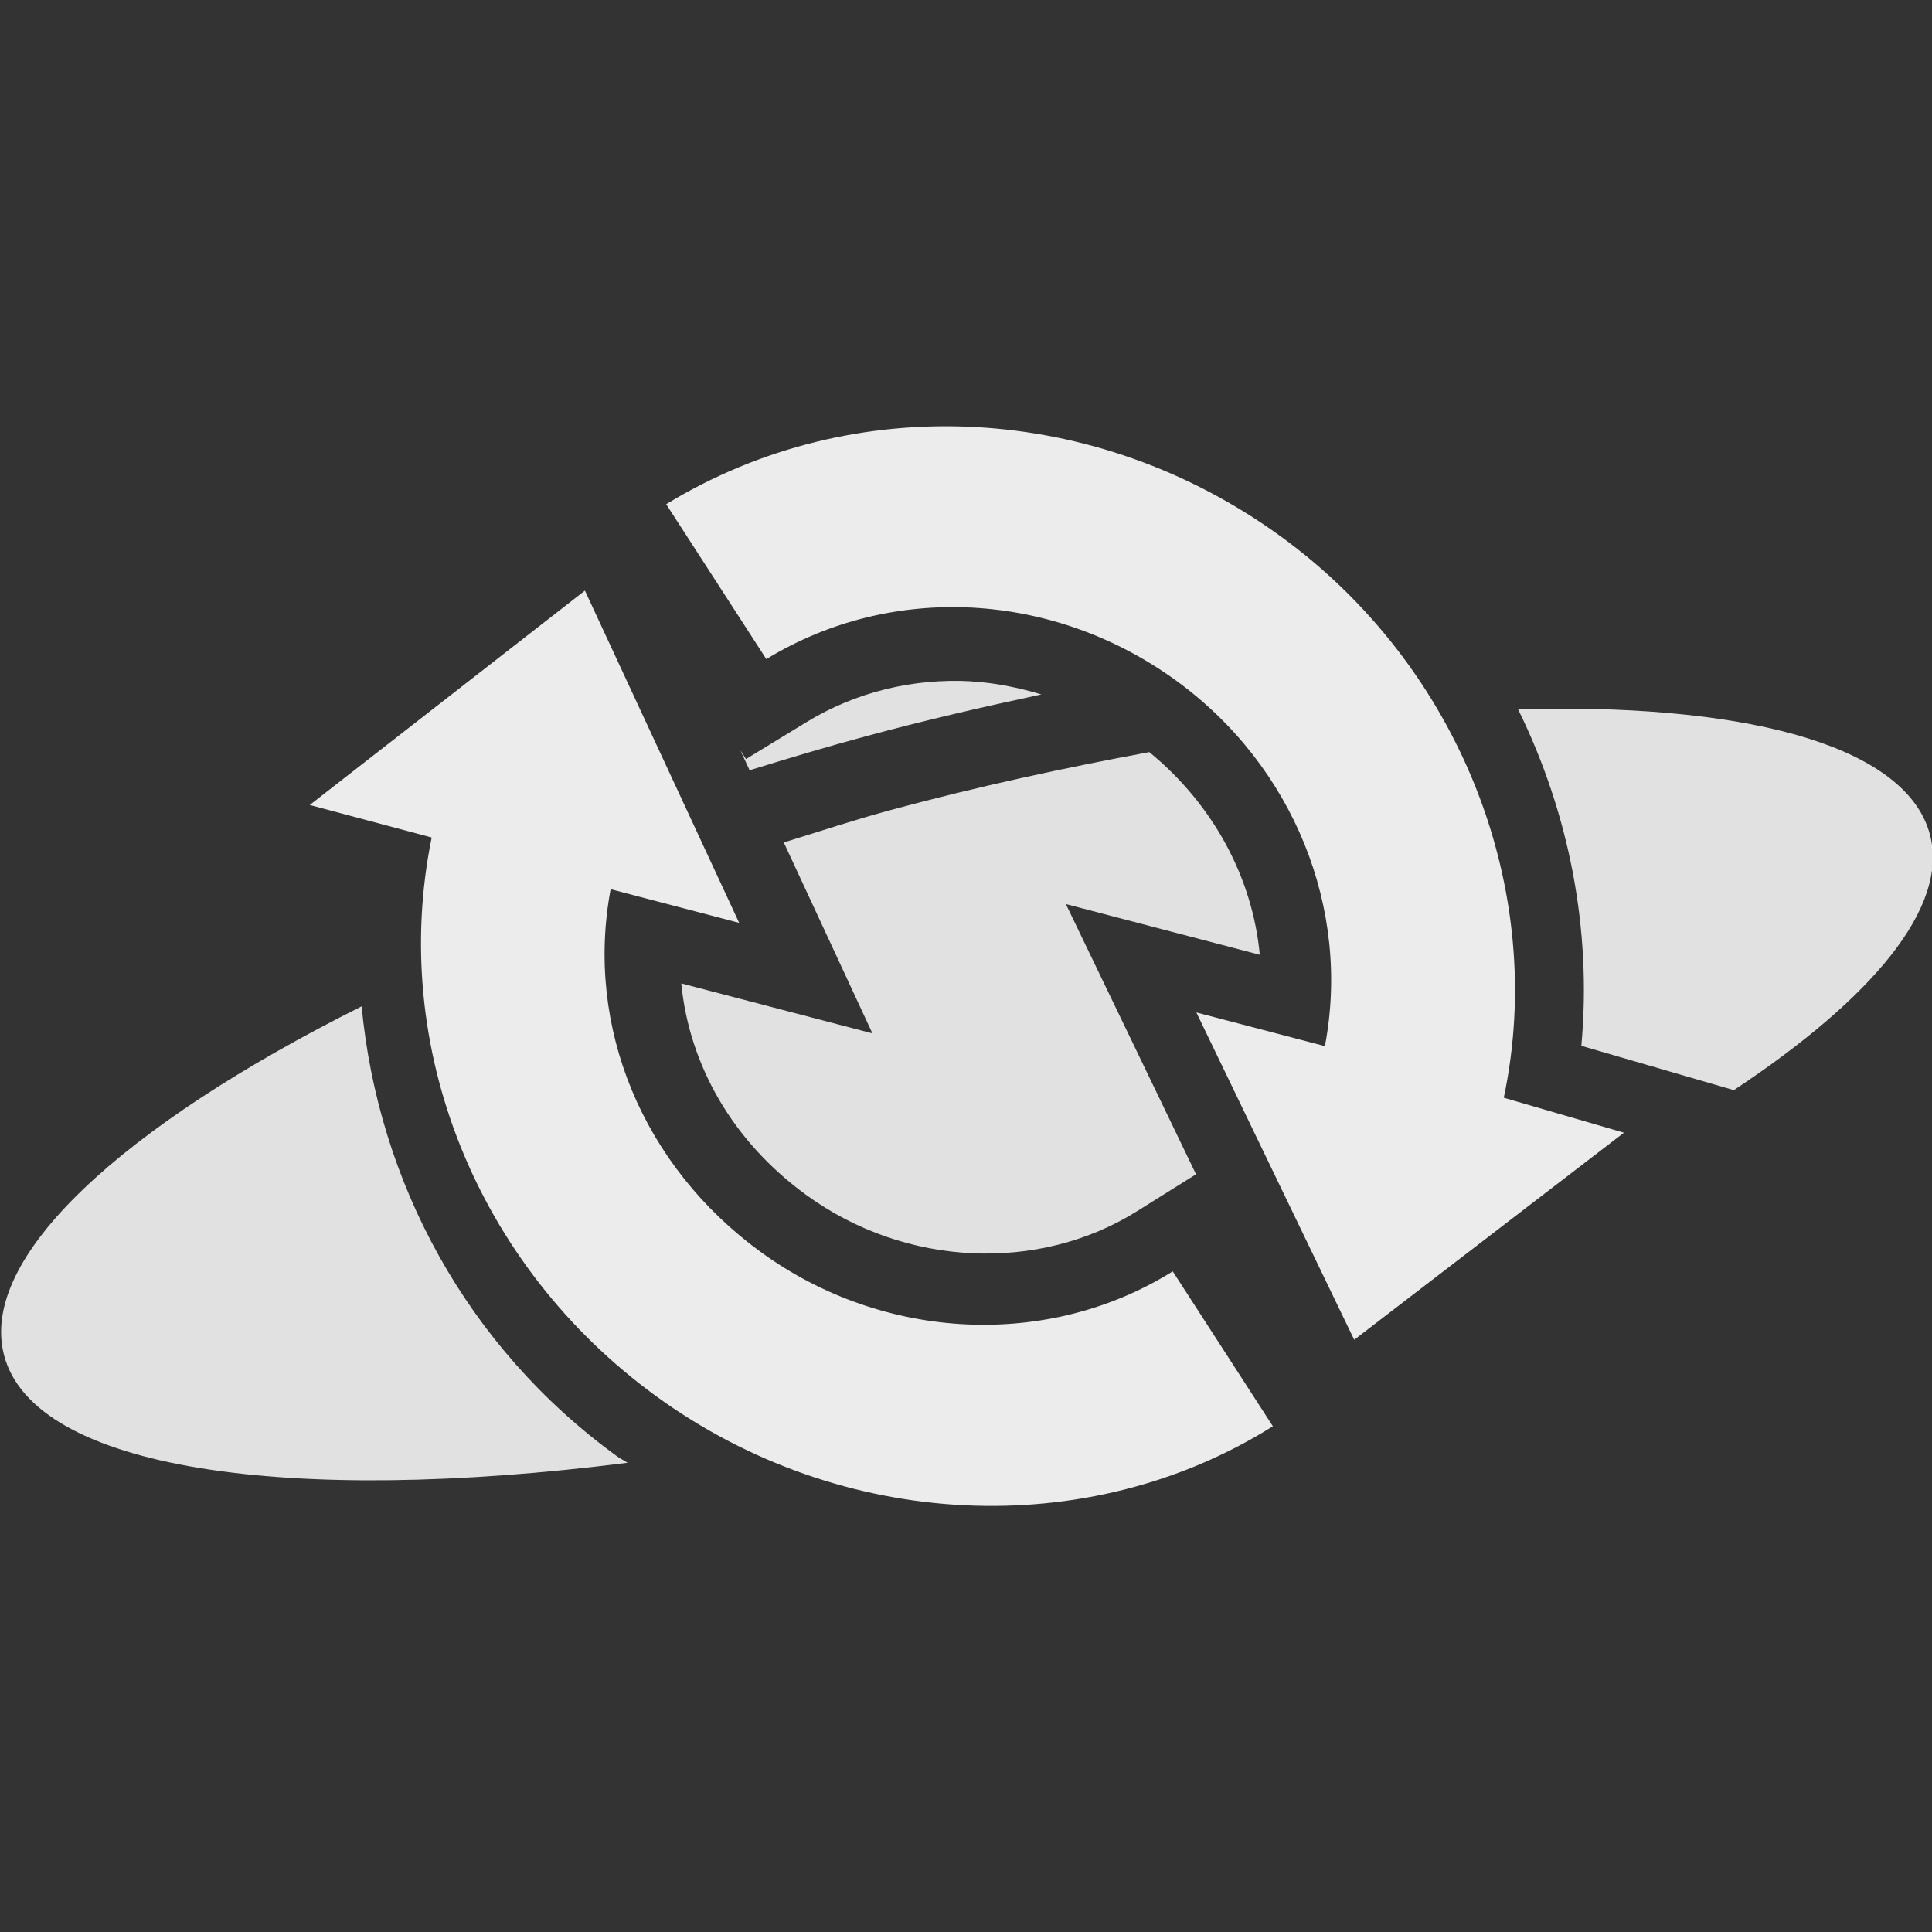 <svg xmlns="http://www.w3.org/2000/svg" viewBox="0 0 16 16">
 <rect x="0" y="0" width="16" height="16" fill="#333333" stroke="none"/>
 <path d="m 7.882 4.169 c -0.497 0.005 -0.991 0.102 -1.456 0.289 l 0.175 0.27 c 1.149 -0.455 2.47 -0.321 3.51 0.434 0.112 0.081 0.214 0.171 0.314 0.263 0.121 -0.017 0.236 -0.028 0.355 -0.042 c -0.156 -0.159 -0.324 -0.31 -0.508 -0.444 -0.061 -0.044 -0.125 -0.078 -0.188 -0.119 -0.125 -0.066 -0.263 -0.149 -0.384 -0.222 -0.578 -0.29 -1.199 -0.436 -1.817 -0.43 m 0.156 1.474 c -0.475 -0.025 -0.949 0.087 -1.361 0.339 l -0.5 0.305 -0.047 -0.073 0.077 0.166 c 0.315 -0.097 0.633 -0.193 0.961 -0.281 0.494 -0.134 0.978 -0.245 1.455 -0.347 -0.193 -0.058 -0.388 -0.097 -0.584 -0.108 m -3.405 0.197 -0.395 0.308 c -0.052 0.094 -0.115 0.208 -0.177 0.305 l 0.231 0.061 -0.114 0.553 c -0.002 0.01 -0.001 0.02 -0.003 0.03 0.118 -0.048 0.244 -0.094 0.366 -0.141 l 0.061 -0.323 0.453 0.119 -0.422 -0.911 m 8.03 0.03 c -0.029 0.001 -0.063 0.004 -0.092 0.005 0.422 0.859 0.611 1.823 0.523 2.785 l 1.263 0.367 c 1.143 -0.757 1.783 -1.513 1.624 -2.116 -0.184 -0.698 -1.398 -1.079 -3.317 -1.041 m -1.409 0.097 c -0.1 0.011 -0.205 0.028 -0.306 0.041 0.576 0.8 0.822 1.802 0.634 2.781 l -0.12 0.63 -0.428 -0.113 0.422 0.877 0.709 -0.544 -0.392 -0.116 0.116 -0.544 c 0.217 -1.027 -0.031 -2.122 -0.634 -3.01 z m -1.741 0.261 c -0.7 0.13 -1.413 0.283 -2.134 0.478 -0.308 0.083 -0.595 0.179 -0.891 0.27 l 0.734 1.581 -1.583 -0.414 c 0.066 0.676 0.425 1.309 1.036 1.753 0.825 0.599 1.928 0.641 2.738 0.134 l 0.489 -0.306 -1.078 -2.238 1.606 0.42 c -0.06 -0.639 -0.386 -1.246 -0.917 -1.68 m -5.072 1.459 c -0.112 0.045 -0.215 0.092 -0.323 0.138 0 1.249 0.603 2.474 1.691 3.264 c 0.456 0.331 0.961 0.549 1.481 0.664 c 0.272 -0.059 0.549 -0.129 0.827 -0.198 -0.752 0.003 -1.504 -0.221 -2.145 -0.688 -1.036 -0.753 -1.608 -1.95 -1.53 -3.18 m -1.45 0.648 c -1.985 0.993 -3.176 2.081 -2.961 2.891 c 0.25 0.946 2.352 1.245 5.163 0.889 -0.029 -0.02 -0.061 -0.034 -0.089 -0.055 c -1.246 -0.905 -1.976 -2.274 -2.113 -3.725" style="fill:#ececec;opacity:1;fill-opacity:0.941;stroke:none;fill-rule:nonzero"/>
 <g transform="matrix(0.423,0,0,0.423,6.361,1.519)">
  <g transform="matrix(0.5,0,0,0.5,-37.411,7.995)">
   <!-- color: #004794 -->
  </g>
 </g>
 <g transform="matrix(-0.647,-0.47,0.47,-0.647,9.97,20.296)">
  <g transform="matrix(0.348,0,0,0.348,2.644,2.646)" style="fill:#ececec;fill-opacity:1">
   <path transform="matrix(2.875,0,0,2.875,97.068,-33.481)" d="m -25.406 14.5 c 2.304 0 4.367 1.303 5.281 3.313 l 1.219 -0.469 -1 3.469 -3.313 -1.844 1.281 -0.5 c -0.621 -1.31 -1.954 -2.125 -3.469 -2.125 -1.573 0 -2.996 0.94 -3.563 2.344 l -1.781 -0.688 c 0.845 -2.104 2.985 -3.5 5.344 -3.5 z m -5.5 4.719 3.313 1.781 -1.281 0.5 c 0.613 1.305 1.964 2.156 3.469 2.156 1.576 0 2.979 -0.91 3.563 -2.313 l 1.781 0.688 c -0.877 2.103 -2.979 3.469 -5.344 3.469 -2.292 0 -4.387 -1.339 -5.281 -3.344 l -1.219 0.438 z"/>
  </g>
  <g transform="matrix(0.5,0,0,0.5,-37.411,7.995)">
   <!-- color: #004794 -->
  </g>
 </g>
 <g transform="matrix(-0.809,-0.588,0.588,-0.809,10.535,10.844)" style="stroke-dasharray:none;stroke-opacity:1;stroke-miterlimit:4;stroke:#000;stroke-width:1.5">
  <g transform="matrix(0.5,0,0,0.5,-37.411,7.995)" style="stroke-width:3">
   <!-- color: #004794 -->
  </g>
 </g>
</svg>
